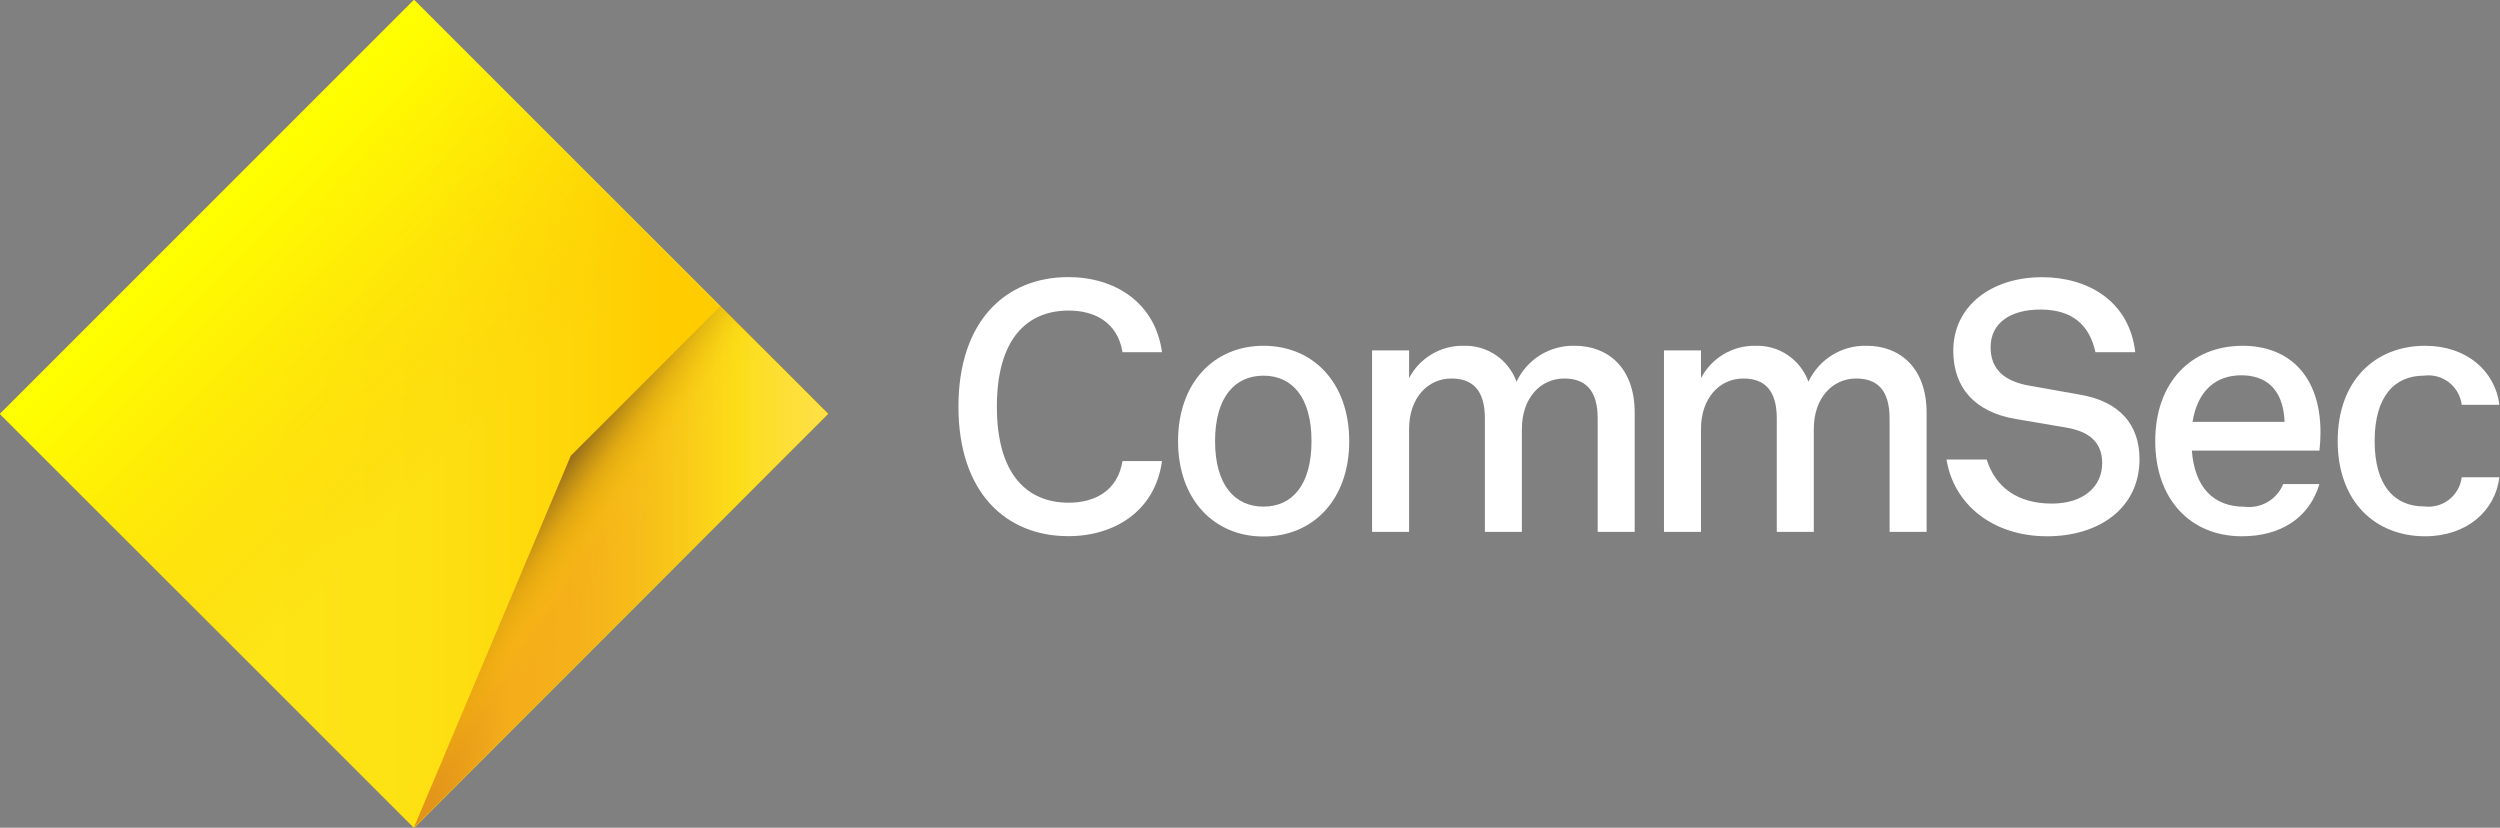 <svg width="2232" height="739" viewBox="0 0 2232 739" fill="none" xmlns="http://www.w3.org/2000/svg">
<rect x="0" y="0" width="2232" height="739" fill="#808080" stroke="none"/>
<g clip-path="url(#clip0_3472_12252)">
<path d="M369.877 0L739.303 369.426L369.877 738.852L0.451 369.426L369.877 0Z" fill="url(#paint0_linear_3472_12252)"/>
<path d="M510.143 406.832L369.877 738.854L739.303 369.428L643.368 273.377L510.143 406.832Z" fill="url(#paint1_linear_3472_12252)"/>
<path d="M369.426 0.152L738.852 369.578L369.426 739.004L0 369.578L369.426 0.152Z" fill="url(#paint2_linear_3472_12252)"/>
<path d="M369.426 0.152L738.852 369.578L369.426 739.004L0 369.578L369.426 0.152Z" fill="url(#paint3_linear_3472_12252)"/>
<path d="M509.692 406.925L369.426 739.005L738.852 369.579L642.882 273.597L509.692 406.925Z" fill="url(#paint4_linear_3472_12252)"/>
<path style="mix-blend-mode:multiply" d="M509.692 406.925L369.426 739.005L738.852 369.579L642.882 273.597L509.692 406.925Z" fill="url(#paint5_linear_3472_12252)"/>
<path style="mix-blend-mode:multiply" opacity="0.7" d="M509.692 406.925L369.426 739.005L738.852 369.579L642.882 273.597L509.692 406.925Z" fill="url(#paint6_linear_3472_12252)"/>
<path d="M855.695 363.035C855.695 286.786 897.635 247.391 953.872 247.391C995.177 247.391 1031.4 269.948 1037.43 314.426H1002.17C997.719 287.104 976.431 277.255 954.19 277.255C917.334 277.255 890.01 302.036 890.01 363.035C890.01 424.034 917.334 448.816 954.19 448.816C976.431 448.816 997.719 438.967 1002.17 411.644H1037.43C1031.4 456.123 995.177 478.68 953.872 478.68C897.635 478.679 855.695 439.284 855.695 363.035Z" fill="white"/>
<path d="M1051.77 393.855C1051.77 341.751 1083.86 308.71 1128.02 308.71C1172.5 308.71 1204.59 341.751 1204.59 393.855C1204.59 445.958 1172.5 478.999 1128.02 478.999C1083.86 479 1051.77 445.959 1051.77 393.855ZM1170.91 393.855C1170.91 354.459 1153.44 335.397 1128.02 335.397C1102.61 335.397 1084.81 354.459 1084.81 393.855C1084.81 433.25 1102.61 452.312 1128.02 452.312C1153.44 452.312 1170.91 433.25 1170.91 393.855Z" fill="white"/>
<path d="M1459.45 368.436V474.867H1426.41V373.519C1426.41 347.468 1414.65 337.937 1396.55 337.937C1375.58 337.937 1358.74 355.093 1358.74 383.05V474.867H1325.7V373.519C1325.7 347.468 1313.94 337.937 1295.83 337.937C1274.87 337.937 1258.03 355.093 1258.03 383.05V474.867H1224.99V312.838H1258.03V337.619C1262.62 328.807 1269.56 321.44 1278.09 316.337C1286.61 311.233 1296.38 308.592 1306.32 308.707C1316.64 308.305 1326.82 311.198 1335.39 316.967C1343.96 322.735 1350.46 331.081 1353.97 340.796C1358.58 330.947 1365.97 322.662 1375.23 316.96C1384.49 311.258 1395.21 308.39 1406.08 308.707C1435.31 308.708 1459.45 328.088 1459.45 368.436Z" fill="white"/>
<path d="M1720.06 368.436V474.867H1687.02V373.519C1687.02 347.468 1675.26 337.937 1657.16 337.937C1636.19 337.937 1619.35 355.093 1619.35 383.05V474.867H1586.31V373.519C1586.31 347.468 1574.55 337.937 1556.44 337.937C1535.48 337.937 1518.64 355.093 1518.64 383.05V474.867H1485.6V312.838H1518.64V337.619C1523.23 328.807 1530.17 321.44 1538.7 316.337C1547.22 311.233 1556.99 308.592 1566.93 308.707C1577.25 308.305 1587.43 311.198 1596 316.967C1604.57 322.735 1611.07 331.081 1614.58 340.796C1619.19 330.947 1626.58 322.662 1635.84 316.96C1645.1 311.258 1655.82 308.39 1666.69 308.707C1695.92 308.708 1720.06 328.088 1720.06 368.436Z" fill="white"/>
<path d="M1737.86 410.256H1773.72C1781.33 434.688 1801 449.6 1831.78 449.6C1860.34 449.6 1876.84 434.37 1876.84 413.429C1876.84 395.344 1865.73 385.19 1844.47 381.7L1799.73 374.085C1763.56 368.057 1743.89 346.481 1743.89 313.166C1743.89 273.187 1777.84 247.487 1823.21 247.487C1862.87 247.487 1900.95 267.793 1906.34 314.435H1870.81C1865.41 290.003 1850.18 276.36 1821.63 276.36C1795.29 276.36 1777.21 288.1 1777.21 309.993C1777.21 330.3 1790.22 340.453 1811.47 344.26L1857.8 352.509C1892.07 358.538 1910.15 378.845 1910.15 409.939C1910.15 453.725 1873.98 478.791 1827.66 478.791C1779.11 478.791 1744.21 450.235 1737.86 410.256Z" fill="white"/>
<path d="M2070.79 402.322H1956.88C1959.42 435.003 1975.92 452.454 2004.16 452.454C2011.3 453.294 2018.53 451.761 2024.72 448.092C2030.91 444.422 2035.73 438.82 2038.42 432.147H2070.79C2061.59 462.924 2035.57 478.789 2001.62 478.789C1955.61 478.789 1924.2 445.79 1924.2 393.755C1924.2 341.719 1955.93 308.721 2002.25 308.721C2043.5 308.721 2071.74 335.374 2071.74 386.14C2071.72 391.547 2071.4 396.95 2070.79 402.322ZM1957.51 376.622H2039.69C2038.42 345.527 2021.29 335.057 2000.98 335.057C1978.46 335.057 1961.96 348.7 1957.51 376.622Z" fill="white"/>
<path d="M2197.82 361.392C2197.34 357.468 2196.08 353.679 2194.12 350.243C2192.17 346.808 2189.55 343.793 2186.43 341.374C2183.3 338.955 2179.72 337.18 2175.91 336.15C2172.09 335.12 2168.11 334.856 2164.19 335.374C2137.85 335.374 2120.08 353.777 2120.08 393.755C2120.08 433.733 2137.85 452.136 2164.19 452.136C2168.11 452.654 2172.09 452.39 2175.91 451.361C2179.72 450.331 2183.3 448.555 2186.43 446.136C2189.55 443.717 2192.17 440.703 2194.12 437.267C2196.08 433.831 2197.34 430.042 2197.82 426.119H2231.45C2227.64 456.261 2202.26 478.789 2165.14 478.789C2120.4 478.789 2087.09 447.694 2087.09 393.755C2087.09 339.816 2120.4 308.721 2165.14 308.721C2202.26 308.721 2227.64 331.249 2231.45 361.391L2197.82 361.392Z" fill="white"/>
</g>
<defs>
<linearGradient id="paint0_linear_3472_12252" x1="153.054" y1="187.526" x2="586.705" y2="551.326" gradientUnits="userSpaceOnUse">
<stop stop-color="#FFFF00"/>
<stop offset="0.27" stop-color="#FEF10C"/>
<stop offset="0.45" stop-color="#FDE516"/>
<stop offset="0.64" stop-color="#FDE113"/>
<stop offset="0.82" stop-color="#FED508"/>
<stop offset="0.92" stop-color="#FFCC00"/>
</linearGradient>
<linearGradient id="paint1_linear_3472_12252" x1="449.855" y1="470.604" x2="584.58" y2="554.879" gradientUnits="userSpaceOnUse">
<stop offset="0.1" stop-color="#874400"/>
<stop offset="0.26" stop-color="#D88A00"/>
<stop offset="0.37" stop-color="#E79D00"/>
<stop offset="0.52" stop-color="#F2B400"/>
<stop offset="0.7" stop-color="#FAD202"/>
<stop offset="0.9" stop-color="#FEDF03"/>
</linearGradient>
<linearGradient id="paint2_linear_3472_12252" x1="0" y1="369.576" x2="738.855" y2="369.576" gradientUnits="userSpaceOnUse">
<stop offset="0.32" stop-color="#FDE516"/>
<stop offset="0.513" stop-color="#FDE113"/>
<stop offset="0.701" stop-color="#FED508"/>
<stop offset="0.801" stop-color="#FFCC00"/>
</linearGradient>
<linearGradient id="paint3_linear_3472_12252" x1="184.714" y1="184.863" x2="707.164" y2="707.312" gradientUnits="userSpaceOnUse">
<stop stop-color="#FFFF00"/>
<stop offset="0.036" stop-color="#FFFD00" stop-opacity="0.965"/>
<stop offset="0.095" stop-color="#FFF800" stop-opacity="0.869"/>
<stop offset="0.169" stop-color="#FFF000" stop-opacity="0.713"/>
<stop offset="0.256" stop-color="#FFE500" stop-opacity="0.496"/>
<stop offset="0.352" stop-color="#FFD700" stop-opacity="0.224"/>
<stop offset="0.424" stop-color="#FFCC00" stop-opacity="0"/>
</linearGradient>
<linearGradient id="paint4_linear_3472_12252" x1="294.647" y1="506.301" x2="1078.1" y2="506.301" gradientUnits="userSpaceOnUse">
<stop stop-color="#D7851A"/>
<stop offset="0.062" stop-color="#DB8A1A"/>
<stop offset="0.132" stop-color="#E5981A"/>
<stop offset="0.203" stop-color="#F5AD1A"/>
<stop offset="0.282" stop-color="#F5B01A" stop-opacity="0.986"/>
<stop offset="0.345" stop-color="#F6BA1B" stop-opacity="0.942"/>
<stop offset="0.404" stop-color="#F8CA1D" stop-opacity="0.867"/>
<stop offset="0.458" stop-color="#FBE020" stop-opacity="0.762"/>
<stop offset="0.464" stop-color="#FBE320" stop-opacity="0.75"/>
<stop offset="0.61" stop-color="#FDF4A7" stop-opacity="0.478"/>
<stop offset="0.7" stop-color="white" stop-opacity="0.3"/>
</linearGradient>
<linearGradient id="paint5_linear_3472_12252" x1="455.323" y1="473.037" x2="574.831" y2="551.24" gradientUnits="userSpaceOnUse">
<stop stop-color="#D7851A"/>
<stop offset="0.286" stop-color="#EFAF0B" stop-opacity="0.406"/>
<stop offset="0.492" stop-color="#FFCC00" stop-opacity="0"/>
</linearGradient>
<linearGradient id="paint6_linear_3472_12252" x1="449.775" y1="465.976" x2="620.583" y2="588.14" gradientUnits="userSpaceOnUse">
<stop offset="0.016" stop-color="#333224"/>
<stop offset="0.066" stop-color="#594F1D" stop-opacity="0.812"/>
<stop offset="0.213" stop-color="#B5940D" stop-opacity="0.364"/>
<stop offset="0.352" stop-color="#ECBE03" stop-opacity="0.093"/>
<stop offset="0.473" stop-color="#FFCC00" stop-opacity="0"/>
</linearGradient>
<clipPath id="clip0_3472_12252">
<rect width="2231.46" height="739" fill="white"/>
</clipPath>
</defs>
</svg>
